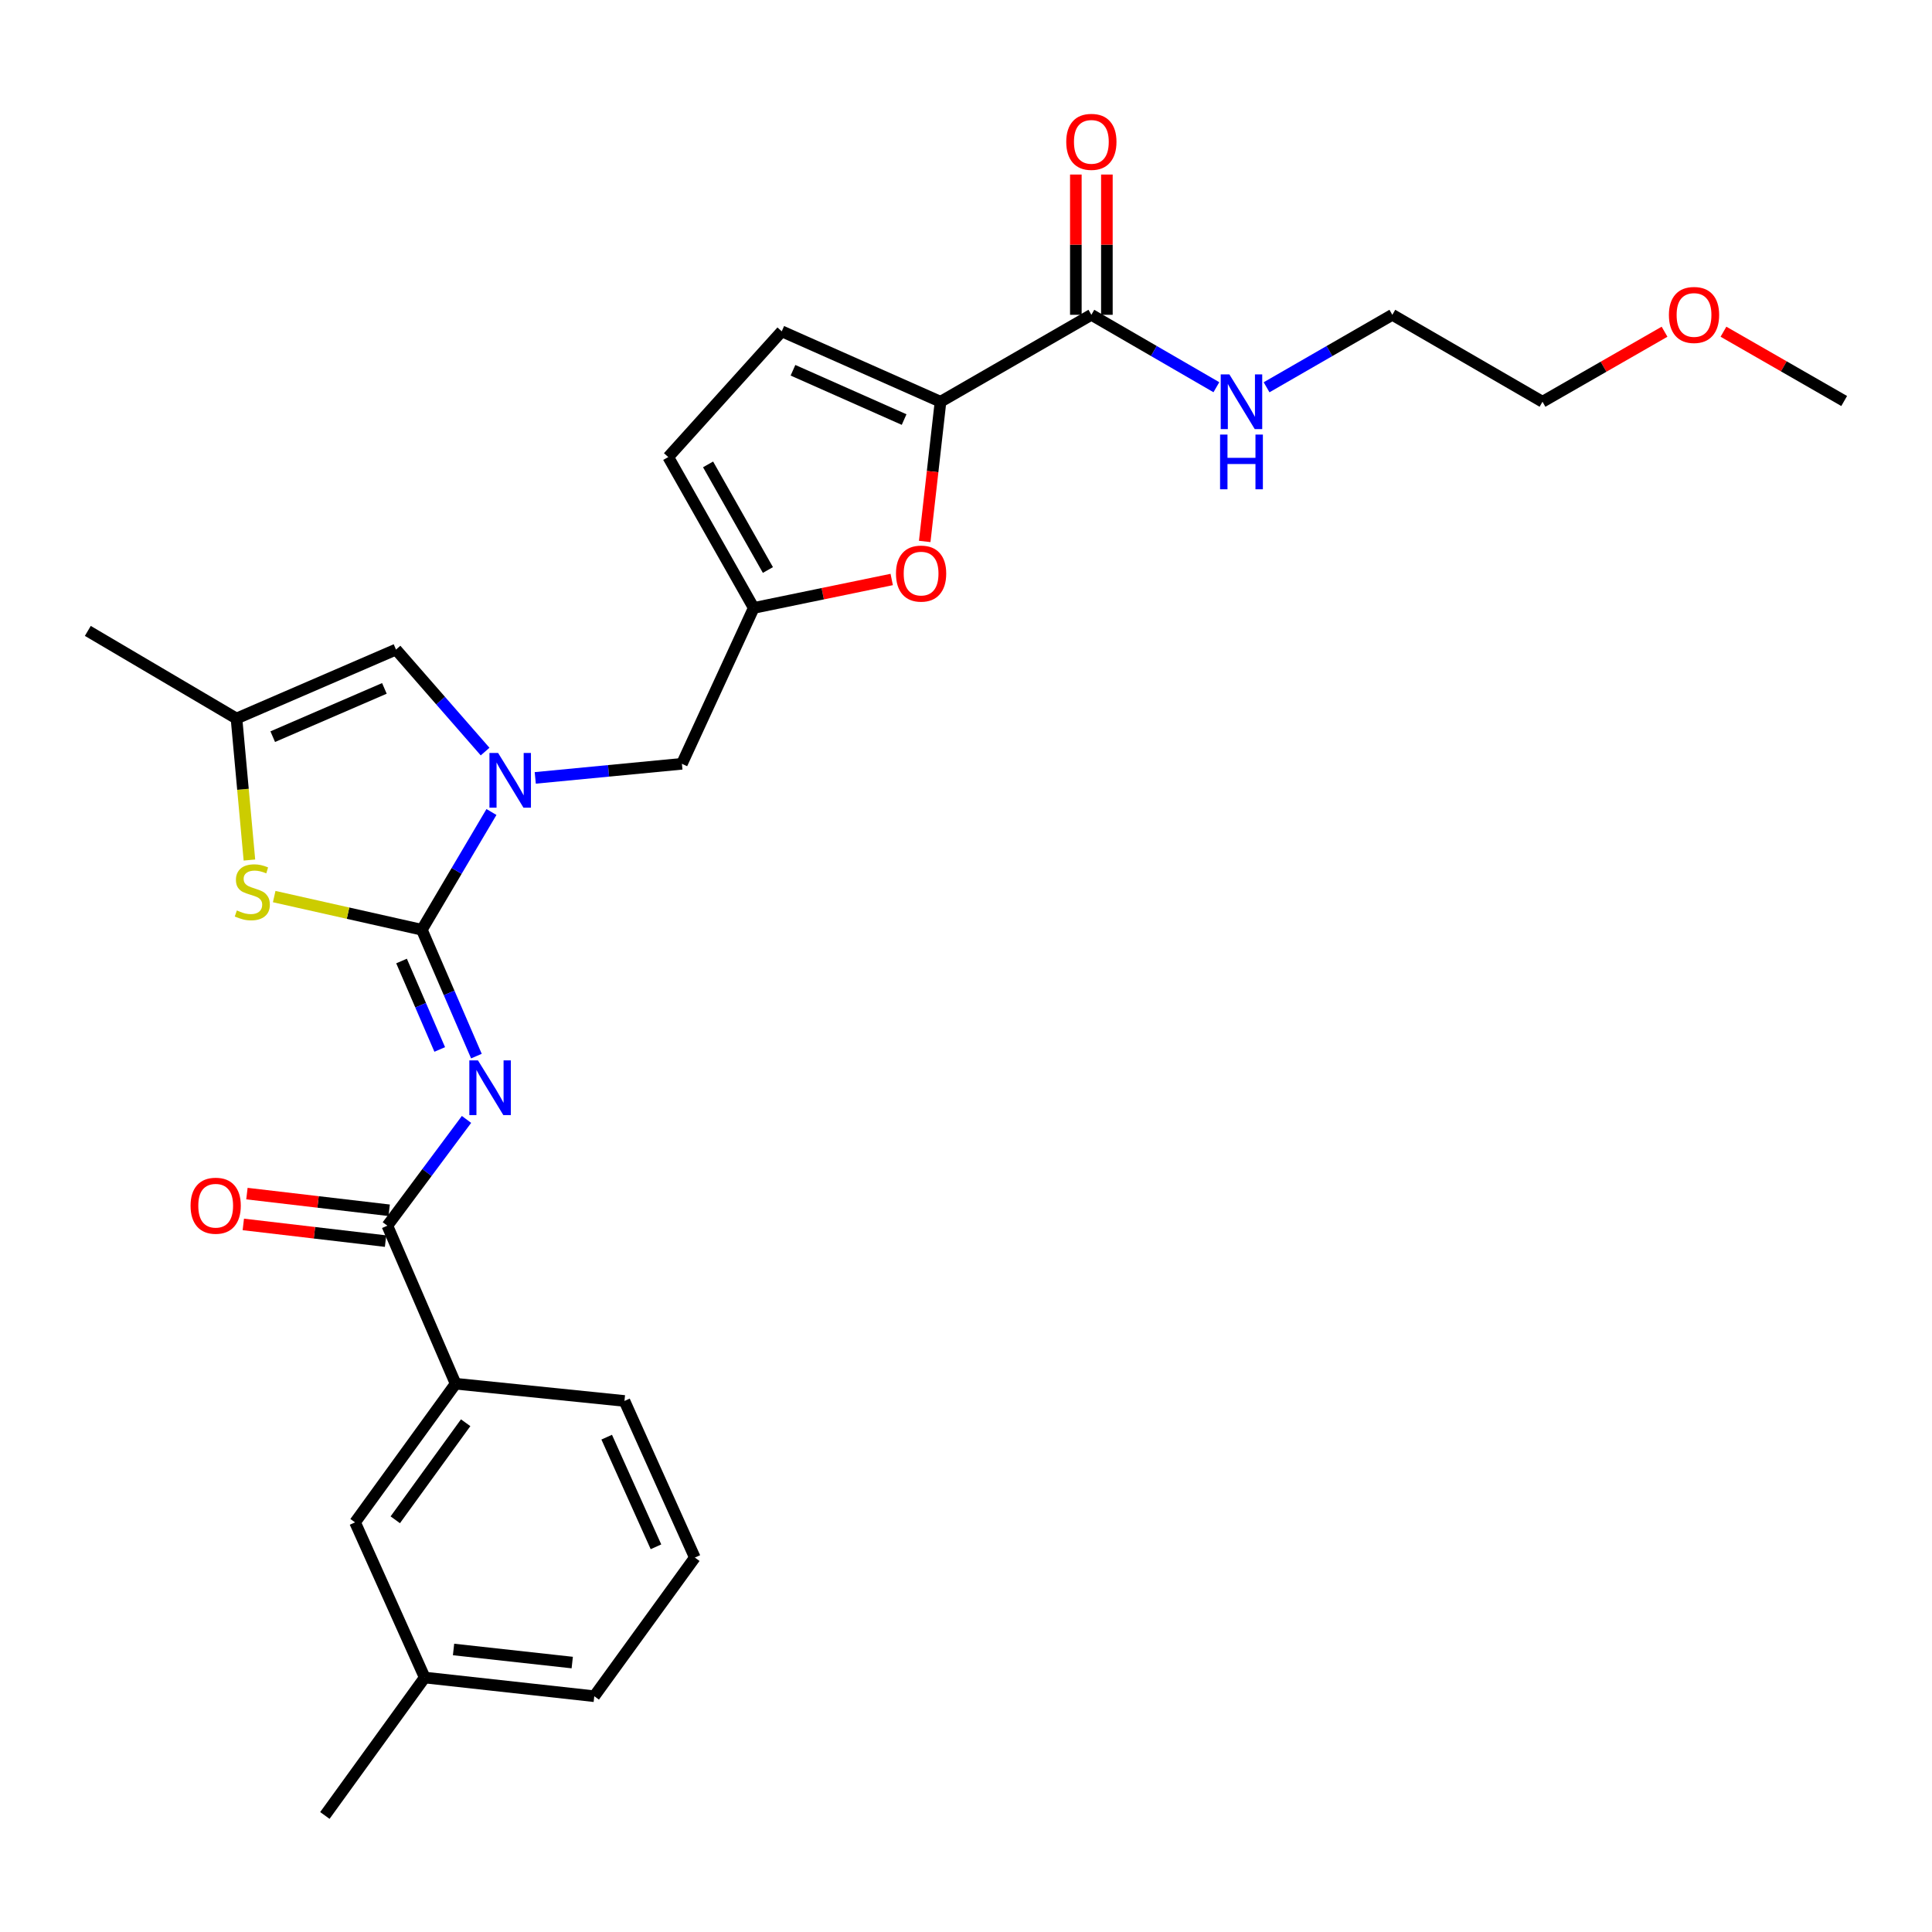 <?xml version='1.0' encoding='iso-8859-1'?>
<svg version='1.1' baseProfile='full'
              xmlns='http://www.w3.org/2000/svg'
                      xmlns:rdkit='http://www.rdkit.org/xml'
                      xmlns:xlink='http://www.w3.org/1999/xlink'
                  xml:space='preserve'
width='1000px' height='1000px' viewBox='0 0 1000 1000'>
<!-- END OF HEADER -->
<rect style='opacity:1.0;fill:#FFFFFF;stroke:none' width='1000' height='1000' x='0' y='0'> </rect>
<path class='bond-0' d='M 218.349,481.241 L 232.47,513.94' style='fill:none;fill-rule:evenodd;stroke:#000000;stroke-width:6px;stroke-linecap:butt;stroke-linejoin:miter;stroke-opacity:1' />
<path class='bond-0' d='M 232.47,513.94 L 246.59,546.638' style='fill:none;fill-rule:evenodd;stroke:#0000FF;stroke-width:6px;stroke-linecap:butt;stroke-linejoin:miter;stroke-opacity:1' />
<path class='bond-0' d='M 207.836,497.42 L 217.72,520.309' style='fill:none;fill-rule:evenodd;stroke:#000000;stroke-width:6px;stroke-linecap:butt;stroke-linejoin:miter;stroke-opacity:1' />
<path class='bond-0' d='M 217.72,520.309 L 227.605,543.198' style='fill:none;fill-rule:evenodd;stroke:#0000FF;stroke-width:6px;stroke-linecap:butt;stroke-linejoin:miter;stroke-opacity:1' />
<path class='bond-1' d='M 218.349,481.241 L 236.363,450.766' style='fill:none;fill-rule:evenodd;stroke:#000000;stroke-width:6px;stroke-linecap:butt;stroke-linejoin:miter;stroke-opacity:1' />
<path class='bond-1' d='M 236.363,450.766 L 254.376,420.291' style='fill:none;fill-rule:evenodd;stroke:#0000FF;stroke-width:6px;stroke-linecap:butt;stroke-linejoin:miter;stroke-opacity:1' />
<path class='bond-2' d='M 218.349,481.241 L 180.136,472.656' style='fill:none;fill-rule:evenodd;stroke:#000000;stroke-width:6px;stroke-linecap:butt;stroke-linejoin:miter;stroke-opacity:1' />
<path class='bond-2' d='M 180.136,472.656 L 141.923,464.07' style='fill:none;fill-rule:evenodd;stroke:#CCCC00;stroke-width:6px;stroke-linecap:butt;stroke-linejoin:miter;stroke-opacity:1' />
<path class='bond-3' d='M 241.464,579.41 L 220.981,606.915' style='fill:none;fill-rule:evenodd;stroke:#0000FF;stroke-width:6px;stroke-linecap:butt;stroke-linejoin:miter;stroke-opacity:1' />
<path class='bond-3' d='M 220.981,606.915 L 200.498,634.419' style='fill:none;fill-rule:evenodd;stroke:#000000;stroke-width:6px;stroke-linecap:butt;stroke-linejoin:miter;stroke-opacity:1' />
<path class='bond-6' d='M 251.088,389.016 L 228.029,362.614' style='fill:none;fill-rule:evenodd;stroke:#0000FF;stroke-width:6px;stroke-linecap:butt;stroke-linejoin:miter;stroke-opacity:1' />
<path class='bond-6' d='M 228.029,362.614 L 204.97,336.212' style='fill:none;fill-rule:evenodd;stroke:#000000;stroke-width:6px;stroke-linecap:butt;stroke-linejoin:miter;stroke-opacity:1' />
<path class='bond-11' d='M 277.046,402.638 L 315,398.99' style='fill:none;fill-rule:evenodd;stroke:#0000FF;stroke-width:6px;stroke-linecap:butt;stroke-linejoin:miter;stroke-opacity:1' />
<path class='bond-11' d='M 315,398.99 L 352.954,395.343' style='fill:none;fill-rule:evenodd;stroke:#000000;stroke-width:6px;stroke-linecap:butt;stroke-linejoin:miter;stroke-opacity:1' />
<path class='bond-8' d='M 129.099,445.155 L 125.754,408.53' style='fill:none;fill-rule:evenodd;stroke:#CCCC00;stroke-width:6px;stroke-linecap:butt;stroke-linejoin:miter;stroke-opacity:1' />
<path class='bond-8' d='M 125.754,408.53 L 122.41,371.905' style='fill:none;fill-rule:evenodd;stroke:#000000;stroke-width:6px;stroke-linecap:butt;stroke-linejoin:miter;stroke-opacity:1' />
<path class='bond-13' d='M 200.498,634.419 L 235.825,716.212' style='fill:none;fill-rule:evenodd;stroke:#000000;stroke-width:6px;stroke-linecap:butt;stroke-linejoin:miter;stroke-opacity:1' />
<path class='bond-14' d='M 201.434,626.441 L 164.622,622.123' style='fill:none;fill-rule:evenodd;stroke:#000000;stroke-width:6px;stroke-linecap:butt;stroke-linejoin:miter;stroke-opacity:1' />
<path class='bond-14' d='M 164.622,622.123 L 127.809,617.804' style='fill:none;fill-rule:evenodd;stroke:#FF0000;stroke-width:6px;stroke-linecap:butt;stroke-linejoin:miter;stroke-opacity:1' />
<path class='bond-14' d='M 199.562,642.398 L 162.75,638.079' style='fill:none;fill-rule:evenodd;stroke:#000000;stroke-width:6px;stroke-linecap:butt;stroke-linejoin:miter;stroke-opacity:1' />
<path class='bond-14' d='M 162.75,638.079 L 125.937,633.76' style='fill:none;fill-rule:evenodd;stroke:#FF0000;stroke-width:6px;stroke-linecap:butt;stroke-linejoin:miter;stroke-opacity:1' />
<path class='bond-4' d='M 486.808,207.944 L 482.719,244.097' style='fill:none;fill-rule:evenodd;stroke:#000000;stroke-width:6px;stroke-linecap:butt;stroke-linejoin:miter;stroke-opacity:1' />
<path class='bond-4' d='M 482.719,244.097 L 478.631,280.25' style='fill:none;fill-rule:evenodd;stroke:#FF0000;stroke-width:6px;stroke-linecap:butt;stroke-linejoin:miter;stroke-opacity:1' />
<path class='bond-9' d='M 486.808,207.944 L 564.888,162.942' style='fill:none;fill-rule:evenodd;stroke:#000000;stroke-width:6px;stroke-linecap:butt;stroke-linejoin:miter;stroke-opacity:1' />
<path class='bond-29' d='M 486.808,207.944 L 404.632,171.493' style='fill:none;fill-rule:evenodd;stroke:#000000;stroke-width:6px;stroke-linecap:butt;stroke-linejoin:miter;stroke-opacity:1' />
<path class='bond-29' d='M 467.967,217.163 L 410.444,191.647' style='fill:none;fill-rule:evenodd;stroke:#000000;stroke-width:6px;stroke-linecap:butt;stroke-linejoin:miter;stroke-opacity:1' />
<path class='bond-5' d='M 461.547,299.942 L 425.837,307.304' style='fill:none;fill-rule:evenodd;stroke:#FF0000;stroke-width:6px;stroke-linecap:butt;stroke-linejoin:miter;stroke-opacity:1' />
<path class='bond-5' d='M 425.837,307.304 L 390.128,314.666' style='fill:none;fill-rule:evenodd;stroke:#000000;stroke-width:6px;stroke-linecap:butt;stroke-linejoin:miter;stroke-opacity:1' />
<path class='bond-28' d='M 204.97,336.212 L 122.41,371.905' style='fill:none;fill-rule:evenodd;stroke:#000000;stroke-width:6px;stroke-linecap:butt;stroke-linejoin:miter;stroke-opacity:1' />
<path class='bond-28' d='M 198.961,356.312 L 141.169,381.297' style='fill:none;fill-rule:evenodd;stroke:#000000;stroke-width:6px;stroke-linecap:butt;stroke-linejoin:miter;stroke-opacity:1' />
<path class='bond-7' d='M 390.128,314.666 L 352.954,395.343' style='fill:none;fill-rule:evenodd;stroke:#000000;stroke-width:6px;stroke-linecap:butt;stroke-linejoin:miter;stroke-opacity:1' />
<path class='bond-12' d='M 390.128,314.666 L 345.885,236.577' style='fill:none;fill-rule:evenodd;stroke:#000000;stroke-width:6px;stroke-linecap:butt;stroke-linejoin:miter;stroke-opacity:1' />
<path class='bond-12' d='M 397.47,295.033 L 366.499,240.371' style='fill:none;fill-rule:evenodd;stroke:#000000;stroke-width:6px;stroke-linecap:butt;stroke-linejoin:miter;stroke-opacity:1' />
<path class='bond-19' d='M 122.41,371.905 L 45.455,326.555' style='fill:none;fill-rule:evenodd;stroke:#000000;stroke-width:6px;stroke-linecap:butt;stroke-linejoin:miter;stroke-opacity:1' />
<path class='bond-15' d='M 572.921,162.942 L 572.921,126.641' style='fill:none;fill-rule:evenodd;stroke:#000000;stroke-width:6px;stroke-linecap:butt;stroke-linejoin:miter;stroke-opacity:1' />
<path class='bond-15' d='M 572.921,126.641 L 572.921,90.34' style='fill:none;fill-rule:evenodd;stroke:#FF0000;stroke-width:6px;stroke-linecap:butt;stroke-linejoin:miter;stroke-opacity:1' />
<path class='bond-15' d='M 556.855,162.942 L 556.855,126.641' style='fill:none;fill-rule:evenodd;stroke:#000000;stroke-width:6px;stroke-linecap:butt;stroke-linejoin:miter;stroke-opacity:1' />
<path class='bond-15' d='M 556.855,126.641 L 556.855,90.34' style='fill:none;fill-rule:evenodd;stroke:#FF0000;stroke-width:6px;stroke-linecap:butt;stroke-linejoin:miter;stroke-opacity:1' />
<path class='bond-17' d='M 564.888,162.942 L 597.243,181.683' style='fill:none;fill-rule:evenodd;stroke:#000000;stroke-width:6px;stroke-linecap:butt;stroke-linejoin:miter;stroke-opacity:1' />
<path class='bond-17' d='M 597.243,181.683 L 629.599,200.424' style='fill:none;fill-rule:evenodd;stroke:#0000FF;stroke-width:6px;stroke-linecap:butt;stroke-linejoin:miter;stroke-opacity:1' />
<path class='bond-10' d='M 404.632,171.493 L 345.885,236.577' style='fill:none;fill-rule:evenodd;stroke:#000000;stroke-width:6px;stroke-linecap:butt;stroke-linejoin:miter;stroke-opacity:1' />
<path class='bond-16' d='M 235.825,716.212 L 183.781,787.973' style='fill:none;fill-rule:evenodd;stroke:#000000;stroke-width:6px;stroke-linecap:butt;stroke-linejoin:miter;stroke-opacity:1' />
<path class='bond-16' d='M 241.024,736.408 L 204.593,786.641' style='fill:none;fill-rule:evenodd;stroke:#000000;stroke-width:6px;stroke-linecap:butt;stroke-linejoin:miter;stroke-opacity:1' />
<path class='bond-20' d='M 235.825,716.212 L 323.214,725.129' style='fill:none;fill-rule:evenodd;stroke:#000000;stroke-width:6px;stroke-linecap:butt;stroke-linejoin:miter;stroke-opacity:1' />
<path class='bond-18' d='M 183.781,787.973 L 219.831,868.284' style='fill:none;fill-rule:evenodd;stroke:#000000;stroke-width:6px;stroke-linecap:butt;stroke-linejoin:miter;stroke-opacity:1' />
<path class='bond-23' d='M 655.577,200.457 L 688.125,181.7' style='fill:none;fill-rule:evenodd;stroke:#0000FF;stroke-width:6px;stroke-linecap:butt;stroke-linejoin:miter;stroke-opacity:1' />
<path class='bond-23' d='M 688.125,181.7 L 720.672,162.942' style='fill:none;fill-rule:evenodd;stroke:#000000;stroke-width:6px;stroke-linecap:butt;stroke-linejoin:miter;stroke-opacity:1' />
<path class='bond-26' d='M 219.831,868.284 L 168.152,939.678' style='fill:none;fill-rule:evenodd;stroke:#000000;stroke-width:6px;stroke-linecap:butt;stroke-linejoin:miter;stroke-opacity:1' />
<path class='bond-30' d='M 219.831,868.284 L 307.594,877.959' style='fill:none;fill-rule:evenodd;stroke:#000000;stroke-width:6px;stroke-linecap:butt;stroke-linejoin:miter;stroke-opacity:1' />
<path class='bond-30' d='M 234.756,853.766 L 296.19,860.538' style='fill:none;fill-rule:evenodd;stroke:#000000;stroke-width:6px;stroke-linecap:butt;stroke-linejoin:miter;stroke-opacity:1' />
<path class='bond-21' d='M 323.214,725.129 L 359.648,806.198' style='fill:none;fill-rule:evenodd;stroke:#000000;stroke-width:6px;stroke-linecap:butt;stroke-linejoin:miter;stroke-opacity:1' />
<path class='bond-21' d='M 314.025,743.875 L 339.529,800.624' style='fill:none;fill-rule:evenodd;stroke:#000000;stroke-width:6px;stroke-linecap:butt;stroke-linejoin:miter;stroke-opacity:1' />
<path class='bond-24' d='M 359.648,806.198 L 307.594,877.959' style='fill:none;fill-rule:evenodd;stroke:#000000;stroke-width:6px;stroke-linecap:butt;stroke-linejoin:miter;stroke-opacity:1' />
<path class='bond-22' d='M 861.562,171.699 L 829.979,189.822' style='fill:none;fill-rule:evenodd;stroke:#FF0000;stroke-width:6px;stroke-linecap:butt;stroke-linejoin:miter;stroke-opacity:1' />
<path class='bond-22' d='M 829.979,189.822 L 798.395,207.944' style='fill:none;fill-rule:evenodd;stroke:#000000;stroke-width:6px;stroke-linecap:butt;stroke-linejoin:miter;stroke-opacity:1' />
<path class='bond-27' d='M 892.063,171.692 L 923.304,189.626' style='fill:none;fill-rule:evenodd;stroke:#FF0000;stroke-width:6px;stroke-linecap:butt;stroke-linejoin:miter;stroke-opacity:1' />
<path class='bond-27' d='M 923.304,189.626 L 954.545,207.561' style='fill:none;fill-rule:evenodd;stroke:#000000;stroke-width:6px;stroke-linecap:butt;stroke-linejoin:miter;stroke-opacity:1' />
<path class='bond-25' d='M 720.672,162.942 L 798.395,207.944' style='fill:none;fill-rule:evenodd;stroke:#000000;stroke-width:6px;stroke-linecap:butt;stroke-linejoin:miter;stroke-opacity:1' />
<path  class='atom-1' d='M 247.407 548.865
L 256.687 563.865
Q 257.607 565.345, 259.087 568.025
Q 260.567 570.705, 260.647 570.865
L 260.647 548.865
L 264.407 548.865
L 264.407 577.185
L 260.527 577.185
L 250.567 560.785
Q 249.407 558.865, 248.167 556.665
Q 246.967 554.465, 246.607 553.785
L 246.607 577.185
L 242.927 577.185
L 242.927 548.865
L 247.407 548.865
' fill='#0000FF'/>
<path  class='atom-2' d='M 257.814 389.724
L 267.094 404.724
Q 268.014 406.204, 269.494 408.884
Q 270.974 411.564, 271.054 411.724
L 271.054 389.724
L 274.814 389.724
L 274.814 418.044
L 270.934 418.044
L 260.974 401.644
Q 259.814 399.724, 258.574 397.524
Q 257.374 395.324, 257.014 394.644
L 257.014 418.044
L 253.334 418.044
L 253.334 389.724
L 257.814 389.724
' fill='#0000FF'/>
<path  class='atom-3' d='M 122.594 471.245
Q 122.914 471.365, 124.234 471.925
Q 125.554 472.485, 126.994 472.845
Q 128.474 473.165, 129.914 473.165
Q 132.594 473.165, 134.154 471.885
Q 135.714 470.565, 135.714 468.285
Q 135.714 466.725, 134.914 465.765
Q 134.154 464.805, 132.954 464.285
Q 131.754 463.765, 129.754 463.165
Q 127.234 462.405, 125.714 461.685
Q 124.234 460.965, 123.154 459.445
Q 122.114 457.925, 122.114 455.365
Q 122.114 451.805, 124.514 449.605
Q 126.954 447.405, 131.754 447.405
Q 135.034 447.405, 138.754 448.965
L 137.834 452.045
Q 134.434 450.645, 131.874 450.645
Q 129.114 450.645, 127.594 451.805
Q 126.074 452.925, 126.114 454.885
Q 126.114 456.405, 126.874 457.325
Q 127.674 458.245, 128.794 458.765
Q 129.954 459.285, 131.874 459.885
Q 134.434 460.685, 135.954 461.485
Q 137.474 462.285, 138.554 463.925
Q 139.674 465.525, 139.674 468.285
Q 139.674 472.205, 137.034 474.325
Q 134.434 476.405, 130.074 476.405
Q 127.554 476.405, 125.634 475.845
Q 123.754 475.325, 121.514 474.405
L 122.594 471.245
' fill='#CCCC00'/>
<path  class='atom-6' d='M 463.758 296.886
Q 463.758 290.086, 467.118 286.286
Q 470.478 282.486, 476.758 282.486
Q 483.038 282.486, 486.398 286.286
Q 489.758 290.086, 489.758 296.886
Q 489.758 303.766, 486.358 307.686
Q 482.958 311.566, 476.758 311.566
Q 470.518 311.566, 467.118 307.686
Q 463.758 303.806, 463.758 296.886
M 476.758 308.366
Q 481.078 308.366, 483.398 305.486
Q 485.758 302.566, 485.758 296.886
Q 485.758 291.326, 483.398 288.526
Q 481.078 285.686, 476.758 285.686
Q 472.438 285.686, 470.078 288.486
Q 467.758 291.286, 467.758 296.886
Q 467.758 302.606, 470.078 305.486
Q 472.438 308.366, 476.758 308.366
' fill='#FF0000'/>
<path  class='atom-15' d='M 98.637 624.075
Q 98.637 617.275, 101.997 613.475
Q 105.357 609.675, 111.637 609.675
Q 117.917 609.675, 121.277 613.475
Q 124.637 617.275, 124.637 624.075
Q 124.637 630.955, 121.237 634.875
Q 117.837 638.755, 111.637 638.755
Q 105.397 638.755, 101.997 634.875
Q 98.637 630.995, 98.637 624.075
M 111.637 635.555
Q 115.957 635.555, 118.277 632.675
Q 120.637 629.755, 120.637 624.075
Q 120.637 618.515, 118.277 615.715
Q 115.957 612.875, 111.637 612.875
Q 107.317 612.875, 104.957 615.675
Q 102.637 618.475, 102.637 624.075
Q 102.637 629.795, 104.957 632.675
Q 107.317 635.555, 111.637 635.555
' fill='#FF0000'/>
<path  class='atom-16' d='M 551.888 73.42
Q 551.888 66.62, 555.248 62.82
Q 558.608 59.02, 564.888 59.02
Q 571.168 59.02, 574.528 62.82
Q 577.888 66.62, 577.888 73.42
Q 577.888 80.3, 574.488 84.22
Q 571.088 88.1, 564.888 88.1
Q 558.648 88.1, 555.248 84.22
Q 551.888 80.34, 551.888 73.42
M 564.888 84.9
Q 569.208 84.9, 571.528 82.02
Q 573.888 79.1, 573.888 73.42
Q 573.888 67.86, 571.528 65.06
Q 569.208 62.22, 564.888 62.22
Q 560.568 62.22, 558.208 65.02
Q 555.888 67.82, 555.888 73.42
Q 555.888 79.14, 558.208 82.02
Q 560.568 84.9, 564.888 84.9
' fill='#FF0000'/>
<path  class='atom-18' d='M 636.324 193.784
L 645.604 208.784
Q 646.524 210.264, 648.004 212.944
Q 649.484 215.624, 649.564 215.784
L 649.564 193.784
L 653.324 193.784
L 653.324 222.104
L 649.444 222.104
L 639.484 205.704
Q 638.324 203.784, 637.084 201.584
Q 635.884 199.384, 635.524 198.704
L 635.524 222.104
L 631.844 222.104
L 631.844 193.784
L 636.324 193.784
' fill='#0000FF'/>
<path  class='atom-18' d='M 631.504 224.936
L 635.344 224.936
L 635.344 236.976
L 649.824 236.976
L 649.824 224.936
L 653.664 224.936
L 653.664 253.256
L 649.824 253.256
L 649.824 240.176
L 635.344 240.176
L 635.344 253.256
L 631.504 253.256
L 631.504 224.936
' fill='#0000FF'/>
<path  class='atom-23' d='M 863.823 163.022
Q 863.823 156.222, 867.183 152.422
Q 870.543 148.622, 876.823 148.622
Q 883.103 148.622, 886.463 152.422
Q 889.823 156.222, 889.823 163.022
Q 889.823 169.902, 886.423 173.822
Q 883.023 177.702, 876.823 177.702
Q 870.583 177.702, 867.183 173.822
Q 863.823 169.942, 863.823 163.022
M 876.823 174.502
Q 881.143 174.502, 883.463 171.622
Q 885.823 168.702, 885.823 163.022
Q 885.823 157.462, 883.463 154.662
Q 881.143 151.822, 876.823 151.822
Q 872.503 151.822, 870.143 154.622
Q 867.823 157.422, 867.823 163.022
Q 867.823 168.742, 870.143 171.622
Q 872.503 174.502, 876.823 174.502
' fill='#FF0000'/>
</svg>
